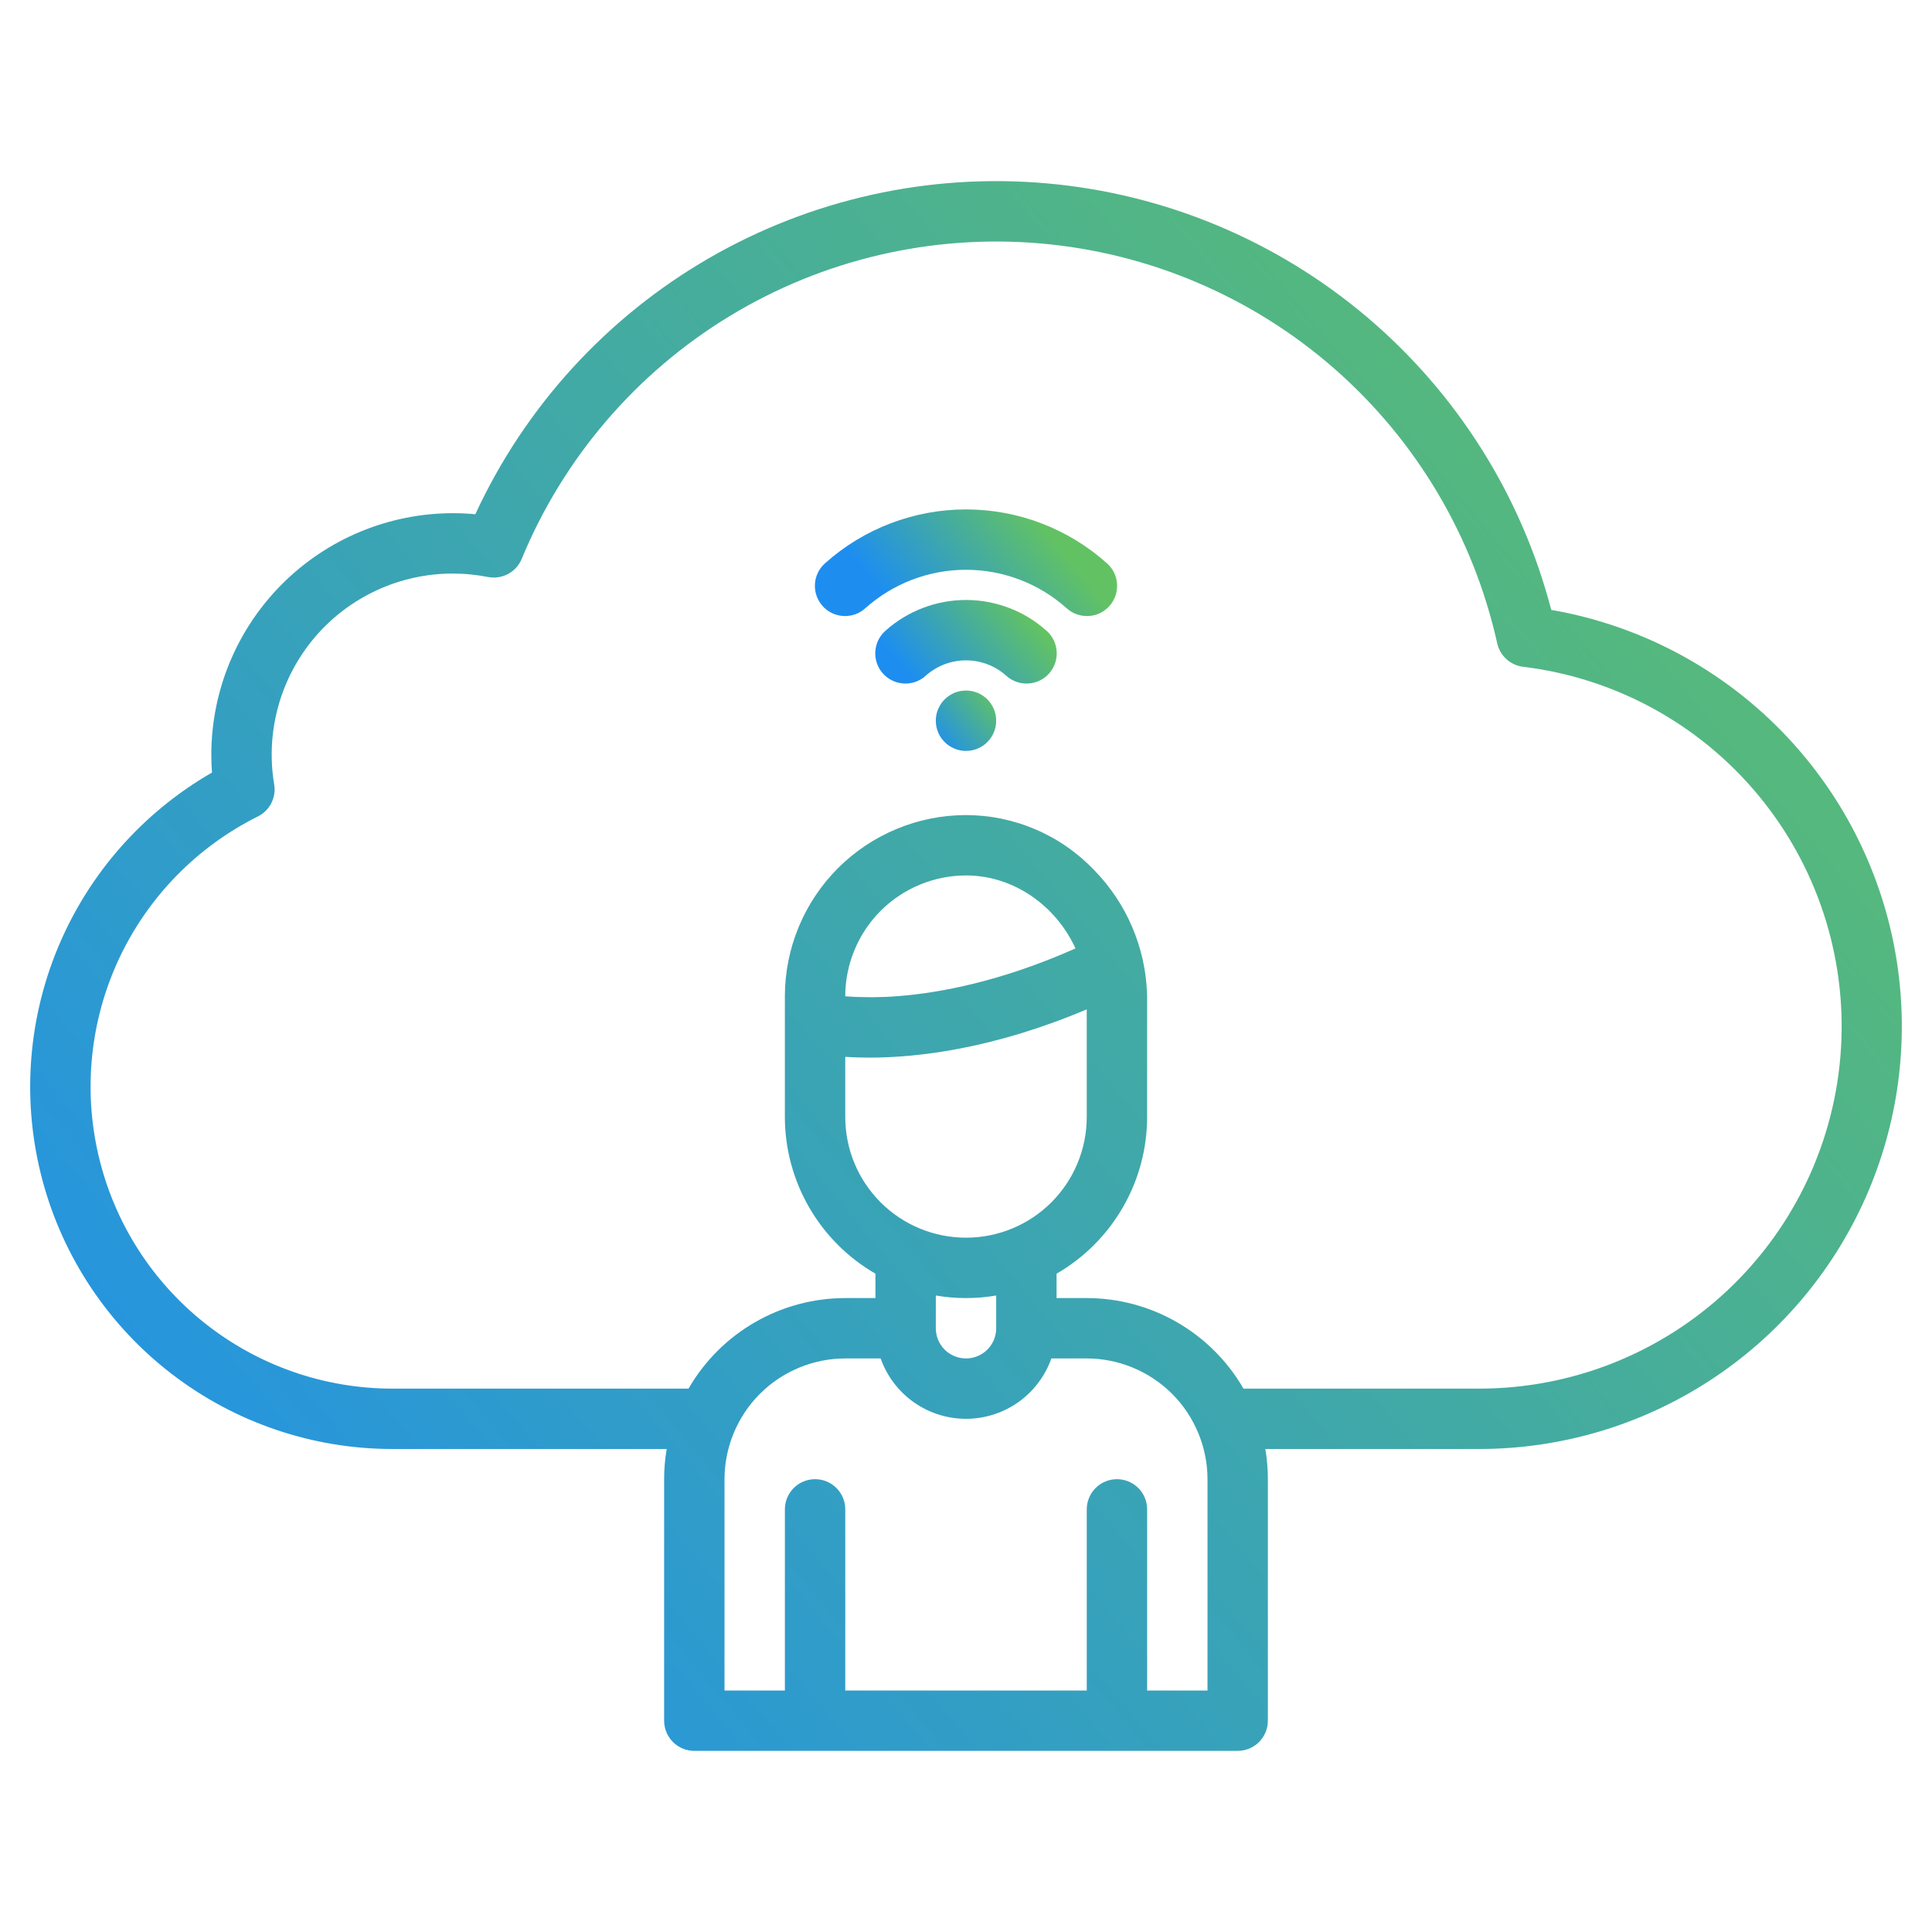 <svg version="1.2" baseProfile="tiny-ps" xmlns="http://www.w3.org/2000/svg" viewBox="0 0 512 512" width="512" height="512"><title>cloud-svg</title><defs><linearGradient id="grd1" gradientUnits="userSpaceOnUse"  x1="8.1" y1="464" x2="503.9" y2="48"><stop offset="0" stop-color="#1d8ef0"  /><stop offset="1" stop-color="#62c263"  /></linearGradient><linearGradient id="grd2" gradientUnits="userSpaceOnUse"  x1="248" y1="197.7" x2="264" y2="184.3"><stop offset="0" stop-color="#1d8ef0"  /><stop offset="1" stop-color="#62c263"  /></linearGradient><linearGradient id="grd3" gradientUnits="userSpaceOnUse"  x1="242.8" y1="181.2" x2="269.2" y2="159"><stop offset="0" stop-color="#1d8ef0"  /><stop offset="1" stop-color="#62c263"  /></linearGradient><linearGradient id="grd4" gradientUnits="userSpaceOnUse"  x1="239.2" y1="163.3" x2="272.8" y2="135"><stop offset="0" stop-color="#1d8ef0"  /><stop offset="1" stop-color="#62c263"  /></linearGradient></defs><style>tspan { white-space:pre }.s0 { fill: url(#grd1) } .s1 { fill: url(#grd2) } .s2 { fill: url(#grd3) } .s3 { fill: url(#grd4) } </style><g ><g ><path fill-rule="evenodd" class="s0" d="m502.69 254.86c3.3 21.36 0.36 43.21-8.47 62.93c-8.84 19.72-23.19 36.47-41.33 48.21c-18.13 11.75-39.28 18-60.89 18h-56.68c0.11 0.66 0.21 1.32 0.3 1.99c0.08 0.66 0.15 1.33 0.21 2c0.05 0.66 0.1 1.33 0.13 2c0.02 0.67 0.04 1.34 0.04 2.01v64c0 1.05-0.21 2.09-0.61 3.06c-0.4 0.97-0.99 1.85-1.73 2.6c-0.75 0.74-1.63 1.33-2.6 1.73c-0.97 0.4-2.01 0.61-3.06 0.61h-144c-1.05 0-2.09-0.21-3.06-0.61c-0.97-0.4-1.85-0.99-2.6-1.73c-0.74-0.75-1.33-1.63-1.73-2.6c-0.4-0.97-0.61-2.01-0.61-3.06v-64c0-0.67 0.02-1.34 0.04-2.01c0.03-0.67 0.08-1.34 0.13-2c0.06-0.67 0.13-1.34 0.21-2c0.09-0.67 0.19-1.33 0.3-1.99h-72.68c-21.15 0-41.71-6.99-58.48-19.88c-16.78-12.88-28.83-30.95-34.28-51.38c-5.45-20.44-4-42.11 4.13-61.64c8.12-19.52 22.47-35.82 40.81-46.36c-0.12-1.58-0.18-3.17-0.18-4.74c0.01-8.4 1.67-16.72 4.89-24.48c3.22-7.76 7.94-14.81 13.88-20.75c5.94-5.94 12.99-10.66 20.75-13.88c7.76-3.22 16.08-4.88 24.48-4.89c1.99 0 3.98 0.09 5.97 0.28c13.14-28.44 34.74-52.13 61.86-67.83c27.12-15.69 58.42-22.63 89.63-19.85c31.21 2.77 60.79 15.12 84.72 35.35c23.92 20.24 41.01 47.37 48.92 77.68c6.18 1.07 12.25 2.65 18.16 4.74c5.91 2.08 11.63 4.66 17.11 7.7c5.48 3.05 10.7 6.54 15.59 10.46c4.89 3.91 9.45 8.23 13.62 12.91c14.39 16.12 23.8 36.07 27.11 57.42zm-182.69 137.14c0-4.2-0.84-8.36-2.45-12.24c-1.61-3.88-3.96-7.41-6.93-10.38c-2.97-2.97-6.5-5.32-10.38-6.93c-3.88-1.61-8.04-2.45-12.24-2.45h-9.38c-1.65 4.68-4.72 8.73-8.77 11.6c-4.05 2.86-8.89 4.4-13.85 4.4c-4.96 0-9.8-1.54-13.85-4.4c-4.05-2.87-7.12-6.92-8.77-11.6h-9.38c-4.2 0-8.36 0.84-12.24 2.45c-3.88 1.61-7.41 3.96-10.38 6.93c-2.97 2.97-5.32 6.5-6.93 10.38c-1.61 3.88-2.45 8.04-2.45 12.24v56h16v-48c0-2.12 0.84-4.16 2.34-5.66c1.5-1.5 3.54-2.34 5.66-2.34c2.12 0 4.16 0.84 5.66 2.34c1.5 1.5 2.34 3.54 2.34 5.66v48h64v-48c0-2.12 0.84-4.16 2.34-5.66c1.5-1.5 3.54-2.34 5.66-2.34c2.12 0 4.16 0.84 5.66 2.34c1.5 1.5 2.34 3.54 2.34 5.66v48h16v-56zm72-24c24.46 0.01 48.01-9.31 65.83-26.07c17.82-16.76 28.57-39.69 30.05-64.1c1.49-24.42-6.41-48.48-22.07-67.28c-15.65-18.79-37.9-30.9-62.18-33.85c-0.82-0.1-1.61-0.32-2.36-0.67c-0.75-0.34-1.44-0.79-2.05-1.35c-0.61-0.55-1.13-1.19-1.55-1.9c-0.41-0.72-0.71-1.49-0.89-2.29c-6.29-28.24-21.41-53.75-43.18-72.81c-21.78-19.05-49.06-30.67-77.88-33.17c-28.83-2.49-57.7 4.27-82.42 19.3c-24.72 15.04-44.01 37.57-55.05 64.31c-0.35 0.85-0.84 1.63-1.46 2.31c-0.61 0.68-1.34 1.25-2.15 1.68c-0.81 0.43-1.68 0.72-2.59 0.86c-0.91 0.14-1.83 0.12-2.73-0.06c-0.77-0.15-1.54-0.28-2.31-0.4c-0.77-0.11-1.55-0.2-2.33-0.28c-0.78-0.08-1.56-0.13-2.34-0.17c-0.78-0.04-1.56-0.06-2.34-0.06c-6.97-0.01-13.86 1.51-20.19 4.44c-6.33 2.93-11.94 7.2-16.45 12.52c-4.5 5.32-7.79 11.56-9.64 18.29c-1.85 6.72-2.21 13.76-1.06 20.64c0.14 0.84 0.15 1.7 0.02 2.54c-0.13 0.84-0.4 1.65-0.78 2.41c-0.39 0.76-0.89 1.45-1.5 2.05c-0.6 0.6-1.3 1.1-2.06 1.48c-16.14 8.04-29.09 21.3-36.76 37.62c-7.66 16.33-9.58 34.76-5.45 52.32c4.12 17.55 14.06 33.2 28.2 44.39c14.13 11.2 31.64 17.3 49.67 17.3h78.46c2.1-3.63 4.66-6.97 7.62-9.93c2.97-2.97 6.31-5.53 9.94-7.63c3.63-2.1 7.52-3.71 11.57-4.8c4.04-1.08 8.22-1.64 12.41-1.64h8v-6.46c-3.63-2.1-6.97-4.66-9.93-7.62c-2.97-2.97-5.53-6.31-7.63-9.94c-2.1-3.63-3.71-7.52-4.8-11.57c-1.08-4.04-1.64-8.22-1.64-12.41v-32c0.01-6.3 1.25-12.54 3.67-18.36c2.41-5.82 5.95-11.11 10.4-15.57c4.46-4.45 9.75-7.99 15.57-10.4c5.82-2.42 12.06-3.66 18.36-3.67c3.18 0.01 6.35 0.33 9.46 0.98c3.11 0.64 6.15 1.6 9.06 2.86c2.92 1.25 5.71 2.8 8.31 4.62c2.61 1.82 5.02 3.9 7.21 6.2c2.11 2.17 4.02 4.53 5.7 7.05c1.68 2.52 3.13 5.19 4.31 7.98c1.19 2.79 2.12 5.68 2.78 8.63c0.66 2.96 1.04 5.97 1.14 9c0.02 0.23 0.03 0.45 0.03 0.68v32c0 4.19-0.56 8.37-1.64 12.41c-1.09 4.05-2.7 7.94-4.8 11.57c-2.1 3.63-4.66 6.97-7.63 9.94c-2.96 2.96-6.3 5.52-9.93 7.62v6.46h8c4.19 0 8.37 0.56 12.41 1.64c4.05 1.09 7.94 2.7 11.57 4.8c3.63 2.1 6.97 4.66 9.94 7.63c2.96 2.96 5.52 6.3 7.62 9.93h62.46zm-168-103.97c1.19 0.09 2.38 0.15 3.57 0.19c1.2 0.04 2.39 0.06 3.58 0.06c1.19-0.01 2.39-0.04 3.58-0.09c1.19-0.05 2.38-0.13 3.57-0.23c10.59-0.85 26.87-3.78 46.71-12.62c-5.15-11.3-16.36-19.34-29.01-19.34c-4.2 0-8.36 0.84-12.24 2.45c-3.88 1.61-7.41 3.96-10.38 6.93c-2.97 2.97-5.32 6.5-6.93 10.38c-1.61 3.88-2.45 8.04-2.45 12.24v0.03zm40 79.29c-1.32 0.23-2.65 0.4-3.99 0.51c-1.33 0.11-2.67 0.17-4.01 0.17c-1.34 0-2.68-0.06-4.01-0.17c-1.34-0.11-2.67-0.28-3.99-0.51v8.68c0 2.12 0.84 4.16 2.34 5.66c1.5 1.5 3.54 2.34 5.66 2.34c2.12 0 4.16-0.84 5.66-2.34c1.5-1.5 2.34-3.54 2.34-5.66v-8.68zm-33.65-63.04c-2.36 0-4.47-0.08-6.35-0.2v15.92c0 8.49 3.37 16.63 9.37 22.63c6 6 14.14 9.37 22.63 9.37c8.49 0 16.63-3.37 22.63-9.37c6-6 9.37-14.14 9.37-22.63v-28.51c-24.71 10.45-44.71 12.79-57.65 12.79z" /><path class="s1" d="m256 199c-4.42 0-8-3.58-8-8c0-4.42 3.58-8 8-8c4.42 0 8 3.58 8 8c0 4.42-3.58 8-8 8z" /><path class="s2" d="m277.34 167.15c1.6 1.41 2.57 3.4 2.69 5.53c0.13 2.13-0.6 4.22-2.02 5.81c-1.42 1.59-3.42 2.54-5.55 2.65c-2.13 0.11-4.22-0.63-5.8-2.07c-1.45-1.3-3.13-2.32-4.95-3.02c-1.82-0.69-3.76-1.05-5.71-1.05c-1.95 0-3.89 0.36-5.71 1.05c-1.82 0.7-3.5 1.72-4.96 3.02c-1.57 1.44-3.66 2.18-5.79 2.07c-2.13-0.11-4.13-1.06-5.55-2.65c-1.42-1.59-2.15-3.68-2.02-5.81c0.12-2.13 1.09-4.12 2.69-5.53c2.91-2.6 6.27-4.65 9.92-6.04c3.65-1.4 7.52-2.11 11.42-2.11c3.9 0 7.77 0.71 11.42 2.11c3.65 1.39 7.01 3.44 9.91 6.04h0.01z" /><path class="s3" d="m293.34 149.26c1.6 1.41 2.57 3.4 2.69 5.53c0.13 2.13-0.6 4.22-2.02 5.81c-1.42 1.59-3.42 2.55-5.55 2.65c-2.13 0.11-4.22-0.63-5.8-2.07c-3.63-3.25-7.83-5.81-12.39-7.55c-4.56-1.74-9.39-2.63-14.27-2.63c-4.88 0-9.71 0.89-14.27 2.63c-4.56 1.74-8.76 4.3-12.4 7.55c-1.57 1.44-3.66 2.18-5.79 2.07c-2.13-0.1-4.13-1.06-5.55-2.65c-1.42-1.59-2.15-3.68-2.02-5.81c0.12-2.13 1.09-4.12 2.69-5.53c5.1-4.55 10.98-8.14 17.36-10.57c6.38-2.44 13.15-3.69 19.98-3.69c6.83 0 13.6 1.25 19.98 3.69c6.38 2.43 12.26 6.02 17.35 10.57h0.01z" /></g></g></svg>